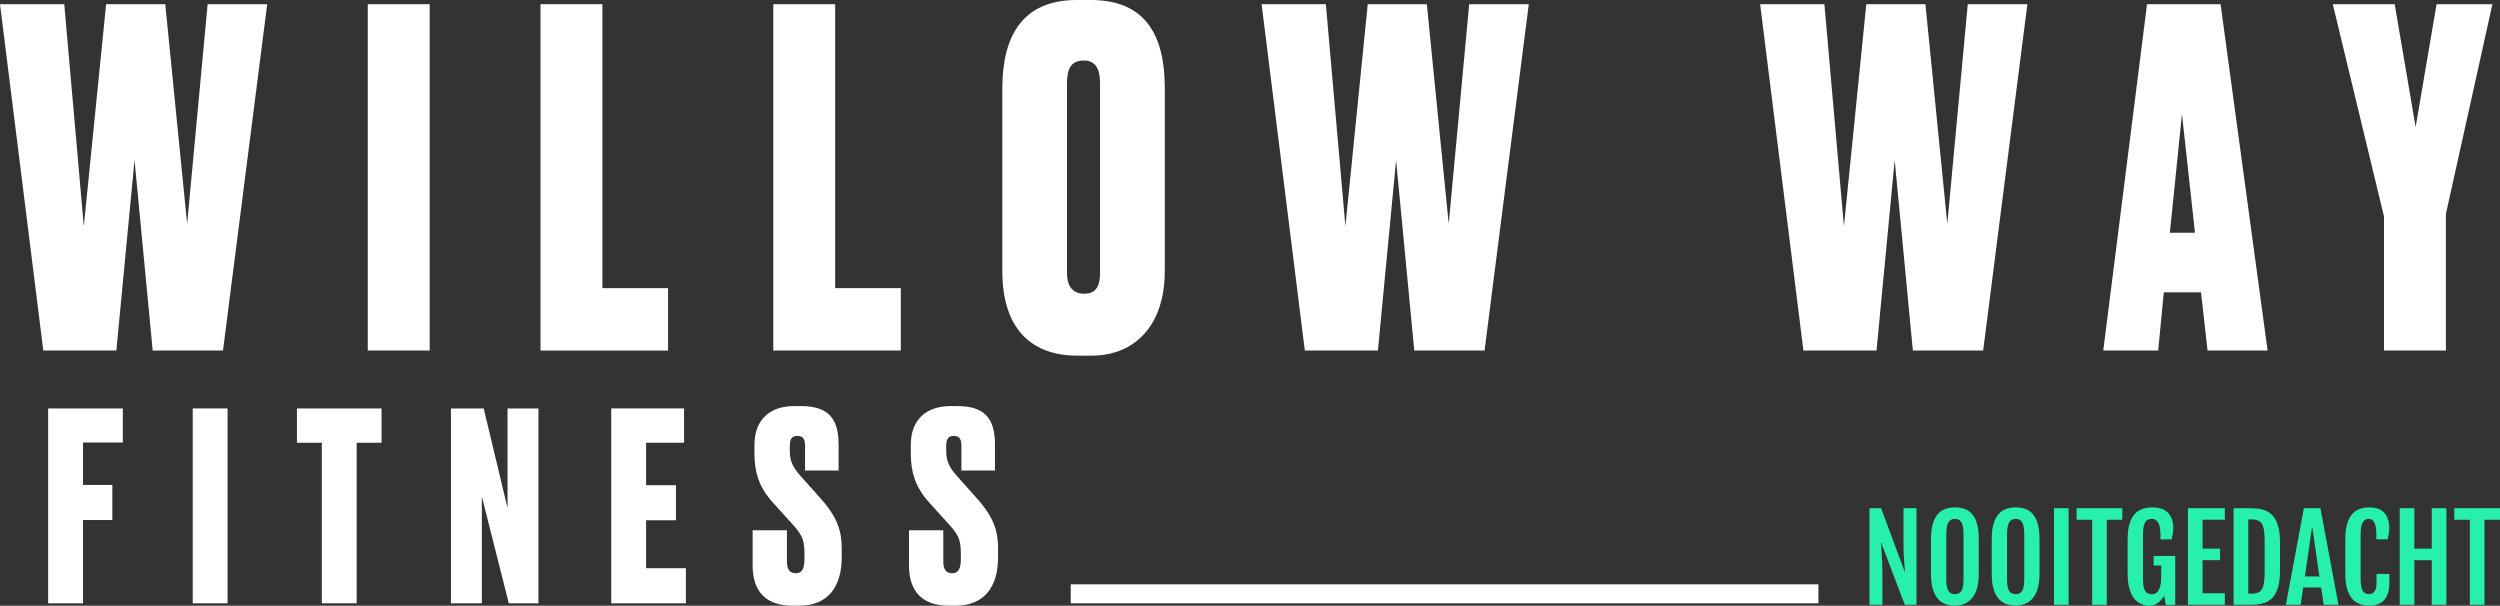 <?xml version="1.0" encoding="UTF-8"?> <svg xmlns="http://www.w3.org/2000/svg" id="Layer_2" data-name="Layer 2" viewBox="0 0 884.79 214.38"><rect x="0" y="0" width="884.79" height="214.38" fill="#333333" stroke="none"/><defs><style> .cls-1 { fill: #27f0aa; } .cls-2 { fill: #fff; } </style></defs><g id="Layer_1-2" data-name="Layer 1"><g><path class="cls-2" d="M58.49,1.48l7.74,77.76L73.48,1.48h21.09l-15.65,122.58h-24.88l-6.43-67.38-6.43,67.38H15.32L0,1.48h22.74l6.92,78.59L37.56,1.48h20.92Z"></path><path class="cls-2" d="M152.07,124.06h-21.91V1.48h21.91v122.58Z"></path><path class="cls-2" d="M213.2,1.48v100.5h23.23v22.08h-45.14V1.48h21.91Z"></path><path class="cls-2" d="M295.58,1.48v100.5h23.23v22.08h-45.14V1.48h21.91Z"></path><path class="cls-2" d="M412.23,96.05c0,17.96-9.55,29.82-26.03,29.82h-4.94c-17.3,0-26.52-10.71-26.52-29.82V31.3c0-18.95,7.41-31.3,26.36-31.3h4.94c19.28,0,26.2,12.36,26.2,31.14v64.91ZM389.32,29.49c0-5.44-1.81-8.07-5.77-8.07-4.28,0-5.93,2.64-5.93,8.07v67.22c0,3.79,1.48,7.25,6.1,7.25s5.6-3.46,5.6-7.25V29.49Z"></path><path class="cls-2" d="M504.98,1.48l7.74,77.76,7.25-77.76h21.09l-15.65,122.58h-24.88l-6.43-67.38-6.43,67.38h-25.87L446.5,1.48h22.74l6.92,78.59,7.91-78.59h20.92Z"></path><path class="cls-2" d="M681.44,1.48l7.74,77.76,7.25-77.76h21.09l-15.65,122.58h-24.88l-6.43-67.38-6.43,67.38h-25.87l-15.32-122.58h22.74l6.92,78.59,7.91-78.59h20.92Z"></path><path class="cls-2" d="M778.98,103.47h-13.18l-1.98,20.59h-19.44l15.49-122.58h26.03l16.64,122.58h-21.25l-2.31-20.59ZM767.94,82.38h8.9l-4.61-42.01-4.28,42.01Z"></path><path class="cls-2" d="M865.64,75.79v48.27h-21.91v-47.45L825.61,1.48h21.91l7.41,43.5,7.41-43.5h19.77l-16.48,74.3Z"></path></g><g><path class="cls-2" d="M17.05,144.56h26.42v12.05h-14.09v15.02h10.38v12.42h-10.38v29.48h-12.33v-68.97Z"></path><path class="cls-2" d="M80.54,213.52h-12.33v-68.97h12.33v68.97Z"></path><path class="cls-2" d="M135.04,144.56v12.14h-8.81v56.82h-12.33v-56.82h-8.81v-12.14h29.94Z"></path><path class="cls-2" d="M171.19,144.56l8.43,35.22v-35.22h10.94v68.97h-10.48l-9.55-37.82v37.82h-10.94v-68.97h11.59Z"></path><path class="cls-2" d="M242.1,144.56v12.14h-13.44v15.02h10.57v12.42h-10.57v16.96h14.09v12.42h-26.42v-68.97h25.77Z"></path><path class="cls-2" d="M283.53,143.72c9.64,0,13.26,4.45,13.26,13.53v9.27h-11.87v-8.62c0-2.23-.46-3.62-2.69-3.62s-2.69,1.39-2.69,3.71v1.58c0,3.24.74,5.47,3.8,8.9l7.04,7.88c6.21,6.95,7.51,11.87,7.51,17.71v3.24c0,10.29-4.82,17.06-15.02,17.06h-2.41c-9.36,0-14.09-5.01-14.09-14.27v-12.42h12.14v11.03c0,2.78.93,4.17,3.15,4.17s3.06-1.67,3.06-5.01v-1.3c0-4.82-.37-6.77-3.99-10.75l-7.14-7.88c-5.1-5.56-6.58-11.03-6.58-17.52v-2.97c0-8.81,5.38-13.72,14-13.72h2.5Z"></path><path class="cls-2" d="M338.87,143.72c9.64,0,13.26,4.45,13.26,13.53v9.27h-11.87v-8.62c0-2.23-.46-3.62-2.69-3.62s-2.69,1.39-2.69,3.71v1.58c0,3.24.74,5.47,3.8,8.9l7.04,7.88c6.21,6.95,7.51,11.87,7.51,17.71v3.24c0,10.29-4.82,17.06-15.02,17.06h-2.41c-9.36,0-14.09-5.01-14.09-14.27v-12.42h12.14v11.03c0,2.78.93,4.17,3.15,4.17s3.06-1.67,3.06-5.01v-1.3c0-4.82-.37-6.77-3.99-10.75l-7.14-7.88c-5.1-5.56-6.58-11.03-6.58-17.52v-2.97c0-8.81,5.38-13.72,14-13.72h2.5Z"></path></g><rect class="cls-2" x="378.94" y="206.8" width="264.62" height="6.72"></rect><g><path class="cls-1" d="M661.65,179.86h4.1l8.35,22.48h.12c-.05-.71-.12-1.5-.21-2.37-.09-.87-.16-1.92-.23-3.15-.07-1.23-.1-2.72-.1-4.48v-12.47h4.6v34.19h-4.14l-8.31-21.88h-.16c.07.8.14,1.67.22,2.62.08.95.15,2.14.22,3.58.07,1.44.1,3.32.1,5.63v10.05h-4.56v-34.19Z"></path><path class="cls-1" d="M691.9,214.36c-.83,0-1.73-.12-2.71-.36-.98-.24-1.91-.74-2.79-1.5s-1.6-1.91-2.16-3.43c-.56-1.53-.84-3.57-.84-6.14v-12.11c0-2.06.19-3.77.57-5.14.38-1.37.88-2.46,1.5-3.28.62-.82,1.31-1.43,2.06-1.84.75-.41,1.51-.67,2.27-.8.76-.13,1.46-.19,2.1-.19s1.3.06,2.05.18c.75.12,1.5.38,2.25.77.75.39,1.43,1,2.05,1.81.62.81,1.12,1.91,1.5,3.28.38,1.37.57,3.11.57,5.21v12.11c0,2.54-.29,4.56-.88,6.09-.59,1.52-1.33,2.67-2.22,3.43-.89.77-1.82,1.28-2.77,1.53s-1.8.38-2.55.38ZM691.9,210.29c1.03,0,1.79-.39,2.28-1.16.49-.77.74-2.22.74-4.34v-15.41c0-2.19-.25-3.69-.74-4.51-.49-.82-1.25-1.23-2.28-1.23s-1.83.41-2.33,1.23c-.5.82-.75,2.33-.75,4.51v15.41c0,2.12.25,3.57.75,4.34.5.77,1.28,1.16,2.33,1.16Z"></path><path class="cls-1" d="M713.4,214.36c-.83,0-1.73-.12-2.71-.36-.98-.24-1.91-.74-2.79-1.5s-1.6-1.91-2.16-3.43c-.56-1.53-.84-3.57-.84-6.14v-12.11c0-2.06.19-3.77.57-5.14.38-1.37.88-2.46,1.5-3.28.62-.82,1.31-1.43,2.06-1.84.75-.41,1.51-.67,2.27-.8.76-.13,1.46-.19,2.1-.19s1.3.06,2.05.18c.75.12,1.5.38,2.25.77.75.39,1.43,1,2.05,1.81.62.81,1.12,1.91,1.5,3.28.38,1.37.57,3.11.57,5.21v12.11c0,2.54-.29,4.56-.88,6.09-.59,1.52-1.33,2.67-2.22,3.43-.89.77-1.82,1.28-2.77,1.53s-1.8.38-2.55.38ZM713.4,210.29c1.03,0,1.79-.39,2.28-1.16.49-.77.74-2.22.74-4.34v-15.41c0-2.19-.25-3.69-.74-4.51-.49-.82-1.25-1.23-2.28-1.23s-1.83.41-2.33,1.23c-.5.82-.75,2.33-.75,4.51v15.41c0,2.12.25,3.57.75,4.34.5.77,1.28,1.16,2.33,1.16Z"></path><path class="cls-1" d="M726.94,179.86h5.18v34.19h-5.18v-34.19Z"></path><path class="cls-1" d="M740.45,183.95h-5.51v-4.08h16.18v4.08h-5.49v30.11h-5.18v-30.11Z"></path><path class="cls-1" d="M760.65,214.38c-.48,0-1.05-.07-1.71-.22-.66-.15-1.33-.43-2.02-.86-.69-.43-1.33-1.06-1.92-1.9-.59-.84-1.07-1.95-1.44-3.32-.37-1.37-.55-3.09-.55-5.14v-12.11c0-2.06.19-3.77.58-5.14.39-1.37.9-2.46,1.53-3.28.63-.82,1.34-1.43,2.11-1.84.77-.41,1.55-.67,2.32-.8.77-.13,1.49-.19,2.14-.19,1.86,0,3.33.33,4.42.98,1.09.65,1.87,1.53,2.34,2.63.47,1.1.71,2.31.71,3.63,0,.73-.05,1.41-.16,2.03-.11.62-.23,1.3-.38,2.05h-4v-1.64c0-3.75-1.02-5.62-3.06-5.62-1.09,0-1.89.41-2.38,1.23-.49.82-.74,2.33-.74,4.51v15.41c0,2.12.25,3.57.76,4.35.51.78,1.31,1.17,2.4,1.17s1.98-.56,2.5-1.67c.52-1.11.78-2.49.78-4.13v-4.37h-2.66v-3.4h7.63v17.32h-3.36l-.56-3.26c-.48.95-1.19,1.78-2.12,2.5-.93.72-1.98,1.08-3.14,1.08Z"></path><path class="cls-1" d="M774.34,179.86h13.07v4.08h-7.89v10.23h6.19v4.08h-6.19v11.71h7.89v4.08h-13.07v-34.19Z"></path><path class="cls-1" d="M795.9,214.06h-5.39v-34.19h5.39c.97,0,1.97.05,3,.14,1.03.09,2.02.33,2.97.72.95.39,1.81,1.01,2.57,1.87.76.86,1.37,2.05,1.81,3.56.45,1.52.67,3.46.67,5.84v9.93c0,2.38-.22,4.32-.67,5.85-.45,1.52-1.05,2.71-1.81,3.57-.76.86-1.62,1.48-2.57,1.86-.95.38-1.95.62-2.97.71-1.03.09-2.03.14-3,.14ZM795.7,183.81v26.31h1.12c1.25,0,2.22-.23,2.89-.68.67-.45,1.14-1.27,1.4-2.44.26-1.17.39-2.83.39-4.96v-10.13c0-2.15-.13-3.81-.39-4.97-.26-1.17-.73-1.98-1.4-2.43-.67-.45-1.64-.68-2.89-.68h-1.12Z"></path><path class="cls-1" d="M815.38,179.86h5.85l6.39,34.19h-5.21l-.94-6.13h-6.33l-.9,6.13h-5.23l6.37-34.19ZM820.87,204.03l-2.44-17.12h-.22l-2.46,17.12h5.12Z"></path><path class="cls-1" d="M838.54,214.36c-.83,0-1.73-.12-2.71-.36-.98-.24-1.91-.74-2.79-1.5s-1.6-1.91-2.16-3.43c-.56-1.53-.84-3.57-.84-6.14v-12.11c0-2.06.19-3.77.57-5.14.38-1.37.88-2.46,1.5-3.28.62-.82,1.31-1.43,2.06-1.84.75-.41,1.51-.67,2.26-.8.75-.13,1.45-.19,2.09-.19,1.76,0,3.16.33,4.18.98,1.03.65,1.76,1.53,2.21,2.63.45,1.1.67,2.31.67,3.63,0,.73-.06,1.41-.17,2.03-.11.62-.24,1.3-.39,2.05h-4v-1.64c0-3.75-.88-5.62-2.64-5.62-.95,0-1.67.41-2.17,1.23-.5.82-.75,2.33-.75,4.51v15.41c0,2.12.25,3.57.75,4.34.5.77,1.28,1.16,2.33,1.16.73,0,1.34-.31,1.82-.93.48-.62.72-1.62.72-2.99v-3.24h4.54v3.16c0,2.74-.61,4.76-1.82,6.09-1.21,1.32-2.97,1.98-5.27,1.98Z"></path><path class="cls-1" d="M849.29,179.86h5.19v14.31h6.15v-14.31h5.18v34.19h-5.18v-15.79h-6.15v15.79h-5.19v-34.19Z"></path><path class="cls-1" d="M874.12,183.95h-5.51v-4.08h16.18v4.08h-5.49v30.11h-5.18v-30.11Z"></path></g></g></svg> 